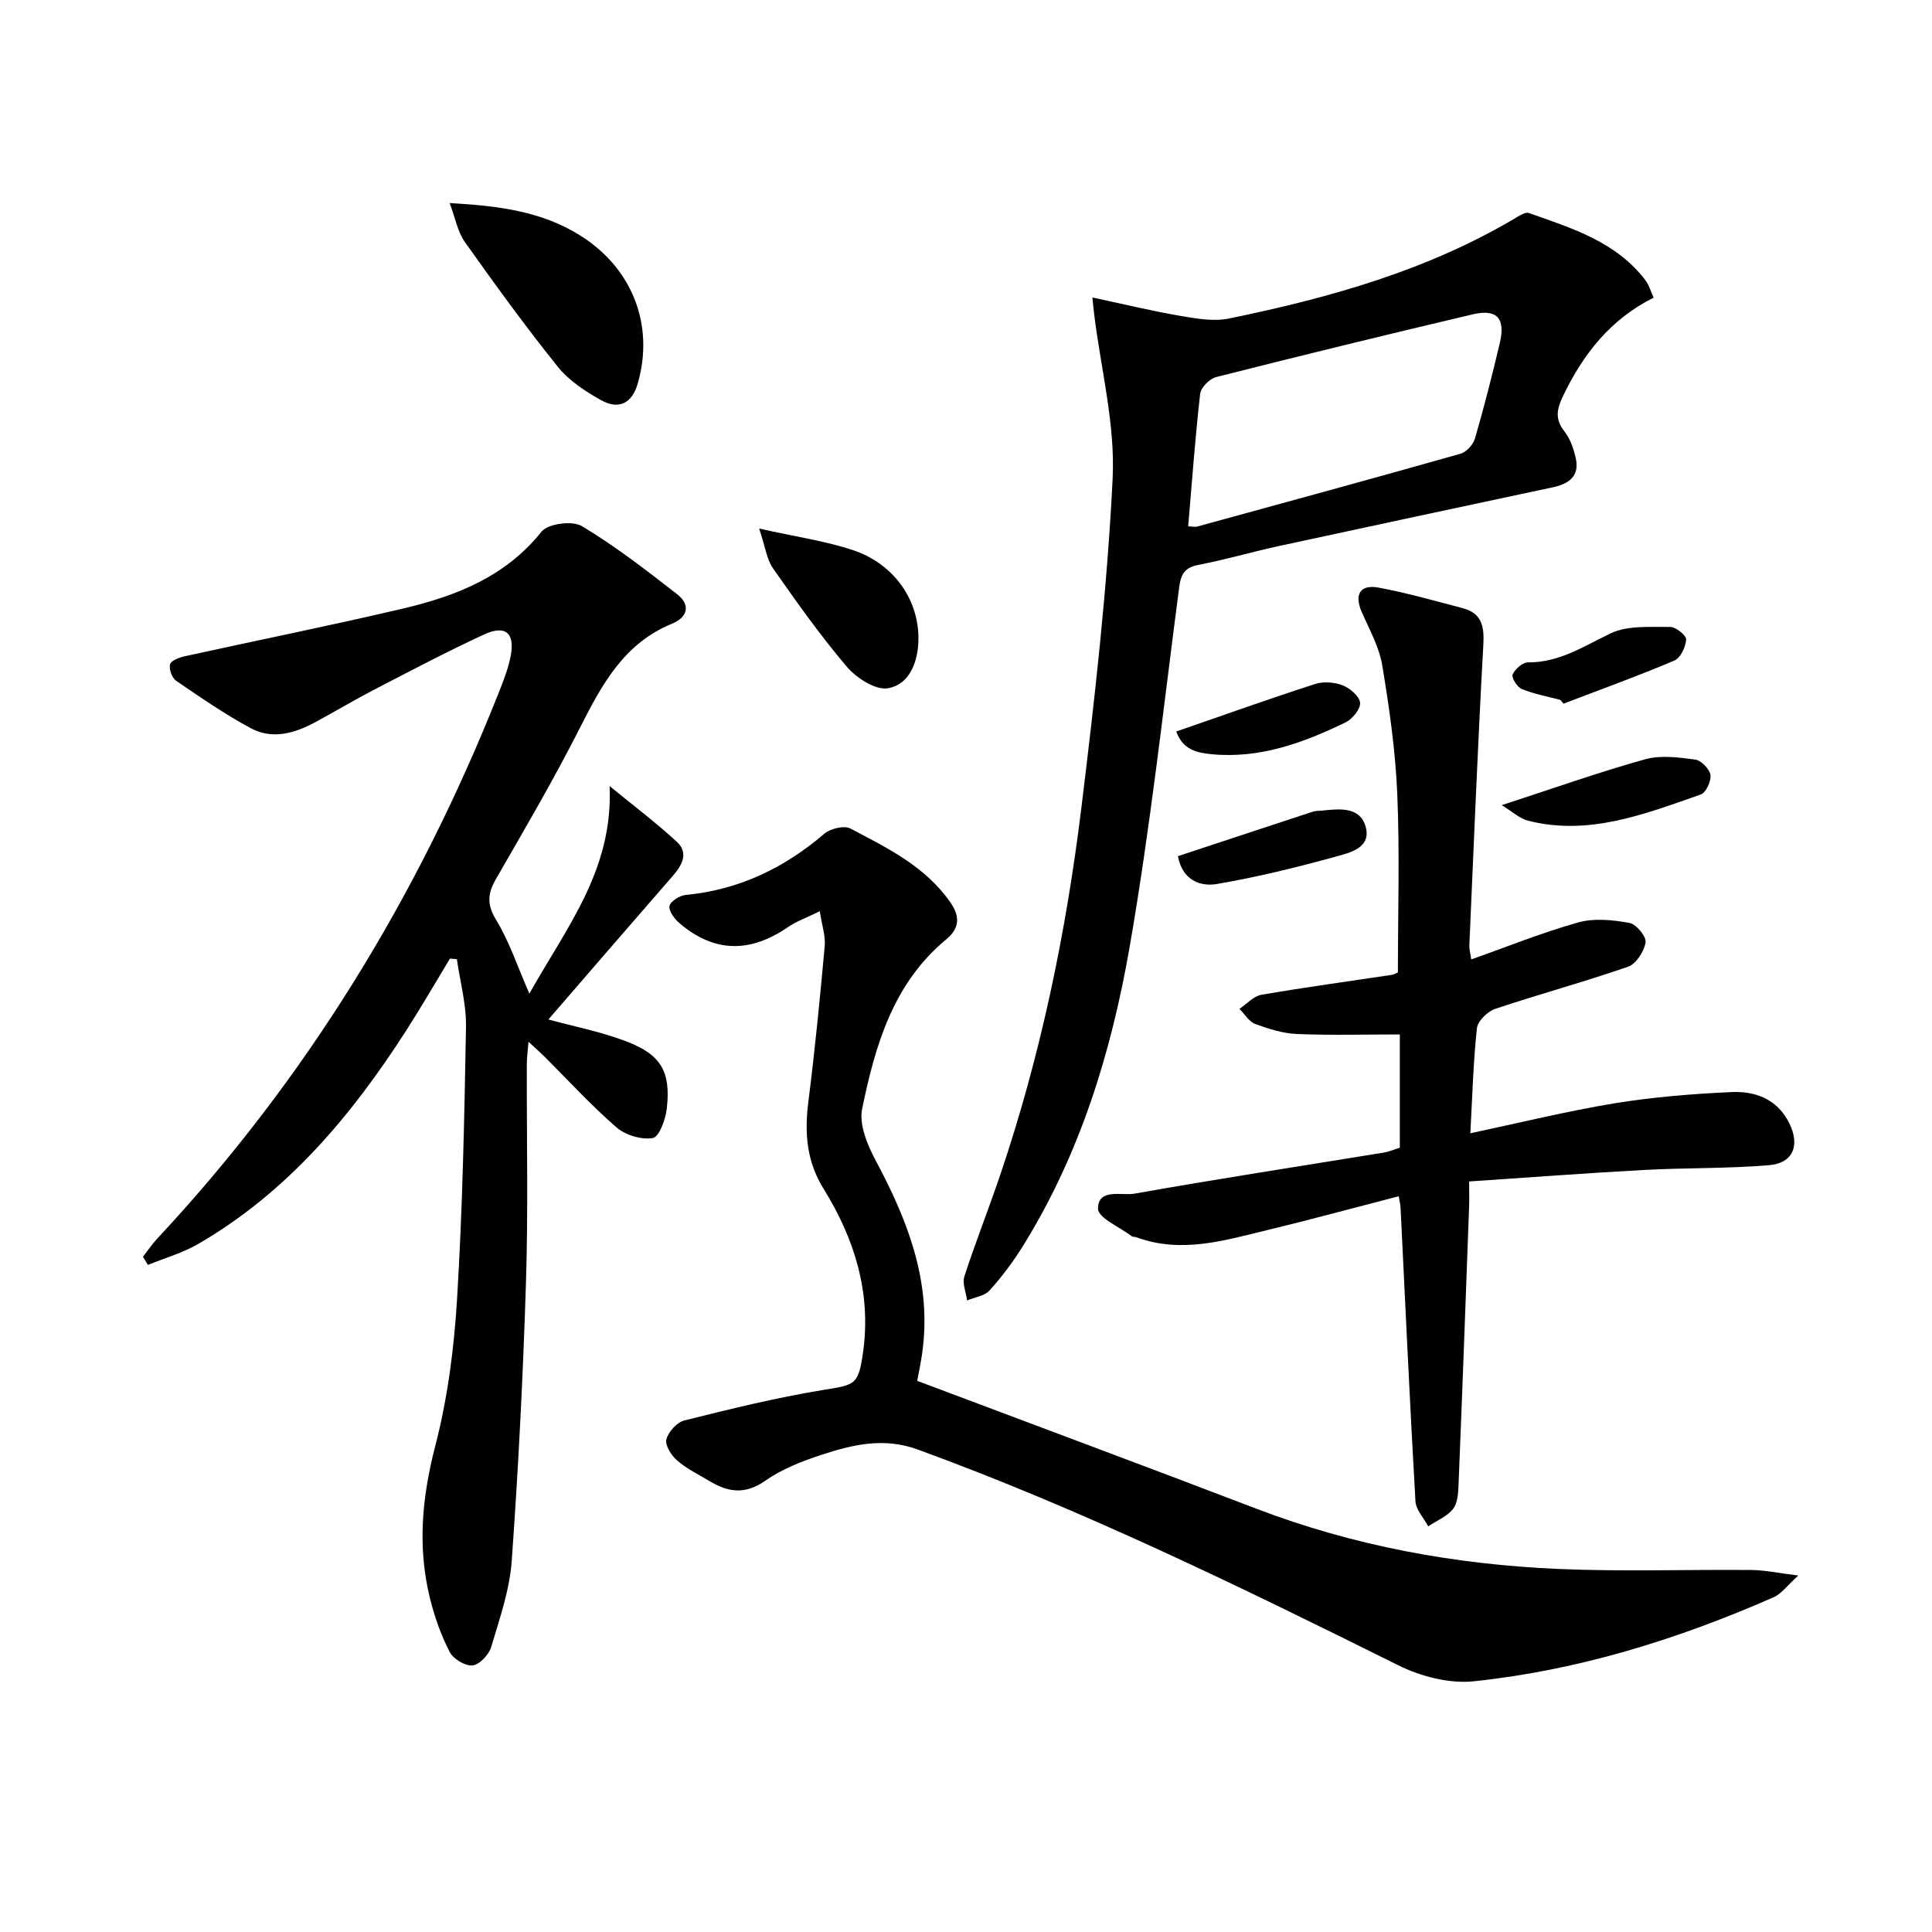 <svg enable-background="new 0 0 400 400" viewBox="0 0 400 400" xmlns="http://www.w3.org/2000/svg"><g fill="#010103"><path d="m109.6 205.73c7.59-13.61 17.39-25.56 16.61-42.98 4.65 3.81 9.47 7.45 13.9 11.51 2.46 2.25 1.2 4.78-.76 7.02-8.7 9.98-17.34 20-25.81 29.79 5.2 1.43 10.87 2.52 16.17 4.55 7.21 2.76 9.2 6.3 8.34 13.91-.25 2.22-1.58 5.87-2.89 6.09-2.36.4-5.67-.6-7.54-2.22-5.27-4.58-10.01-9.77-14.96-14.71-.82-.81-1.69-1.57-3.24-3-.16 2.04-.35 3.37-.35 4.71-.04 15 .3 30-.17 44.99-.6 19.27-1.57 38.53-2.95 57.76-.43 6.03-2.51 11.99-4.26 17.86-.48 1.6-2.43 3.66-3.87 3.8-1.53.15-4-1.36-4.74-2.82-1.79-3.49-3.13-7.29-4.07-11.12-2.6-10.54-1.65-20.85 1.09-31.43 2.57-9.9 3.91-20.25 4.53-30.48 1.14-18.76 1.51-37.57 1.85-56.36.08-4.66-1.22-9.35-1.89-14.02-.48-.04-.95-.07-1.43-.11-2.99 4.93-5.87 9.92-8.98 14.77-11.35 17.69-24.64 33.56-43.11 44.29-3.24 1.88-6.95 2.93-10.45 4.36-.34-.56-.68-1.13-1.02-1.69.96-1.23 1.83-2.55 2.89-3.69 30.82-33 53.96-70.81 70.6-112.68 1.04-2.62 2.12-5.28 2.64-8.02.91-4.77-1.08-6.49-5.51-4.45-7.7 3.56-15.21 7.52-22.74 11.42-4.13 2.14-8.13 4.54-12.22 6.75-4.25 2.29-8.87 3.64-13.31 1.25-5.37-2.88-10.43-6.38-15.48-9.83-.87-.59-1.54-2.46-1.25-3.44.24-.8 1.97-1.41 3.13-1.66 15.04-3.31 30.15-6.34 45.14-9.87 10.95-2.58 21.17-6.58 28.64-15.92 1.33-1.66 6.37-2.31 8.33-1.14 6.92 4.15 13.36 9.14 19.75 14.12 2.79 2.18 2.22 4.74-1.1 6.1-9.9 4.05-14.48 12.55-19 21.47-5.39 10.65-11.44 20.98-17.4 31.33-1.75 3.04-1.96 5.29.02 8.53 2.73 4.48 4.39 9.6 6.87 15.26z"/><path d="m189.9 285.89c23.91 9 47.07 17.61 70.13 26.44 20.23 7.74 41.24 11.59 62.76 12.51 13.26.57 26.56.09 39.84.21 2.76.03 5.51.63 9.69 1.15-2.32 2.09-3.49 3.77-5.08 4.48-19.86 8.73-40.47 15.13-62.07 17.41-5.1.54-11.03-1-15.71-3.33-32.58-16.19-65.23-32.16-99.47-44.66-6.98-2.55-13.42-1.02-19.86 1.09-4.08 1.33-8.25 2.96-11.72 5.4-4.12 2.88-7.63 2.38-11.45.09-2.28-1.37-4.74-2.55-6.73-4.27-1.21-1.04-2.57-3.14-2.27-4.37.38-1.57 2.18-3.56 3.72-3.95 9.47-2.36 18.98-4.71 28.61-6.29 6.73-1.11 7.43-.91 8.4-7.87 1.72-12.28-1.78-23.49-8.15-33.76-3.6-5.8-3.99-11.68-3.17-18.14 1.36-10.69 2.4-21.43 3.38-32.17.19-2.04-.56-4.16-1.02-7.2-2.69 1.32-4.82 2.07-6.62 3.31-7.89 5.39-15.25 5.26-22.38-.79-1.05-.89-2.29-2.51-2.12-3.59.15-.95 2.09-2.18 3.33-2.3 11.01-1.04 20.38-5.54 28.72-12.67 1.26-1.07 4.1-1.77 5.39-1.09 7.62 4.01 15.46 7.8 20.66 15.22 2.14 3.05 1.96 5.46-.85 7.78-10.97 9.09-14.66 21.95-17.36 35.02-.68 3.28 1.1 7.54 2.83 10.77 6.45 12.07 11.34 24.44 9.77 38.48-.3 2.77-.92 5.51-1.2 7.09z"/><path d="m226.17 61.59c6.48 1.38 12.32 2.8 18.23 3.81 3.31.57 6.88 1.2 10.08.54 20.88-4.3 41.31-10 59.8-21.11.67-.4 1.65-.94 2.25-.73 8.93 3.16 18.11 5.94 24.19 14 .67.89.98 2.06 1.66 3.52-8.95 4.46-14.65 11.73-18.82 20.48-1.27 2.67-1.64 4.73.35 7.23 1.19 1.49 1.86 3.53 2.31 5.43.9 3.81-1.38 5.42-4.73 6.13-18.97 4.05-37.94 8.09-56.89 12.2-5.51 1.2-10.94 2.8-16.47 3.86-2.86.55-3.64 1.93-3.99 4.63-3.26 24.83-5.97 49.76-10.25 74.42-3.79 21.81-10.28 42.99-22.15 62.05-2.01 3.23-4.33 6.32-6.88 9.14-1.03 1.14-3.06 1.39-4.63 2.05-.22-1.66-1.03-3.52-.57-4.96 2.3-7.09 5.06-14.03 7.45-21.1 8.33-24.63 13.59-49.98 16.75-75.72 2.79-22.74 5.38-45.56 6.5-68.42.55-11.23-2.44-22.63-3.82-33.95-.1-.74-.17-1.51-.37-3.5zm19.83 47.37c1.13.06 1.48.16 1.78.08 18.21-4.99 36.43-9.95 54.6-15.1 1.24-.35 2.64-1.92 3.01-3.19 1.89-6.53 3.57-13.12 5.13-19.74 1.2-5.11-.58-7.11-5.6-5.93-17.75 4.18-35.46 8.51-53.14 12.99-1.35.34-3.15 2.17-3.3 3.47-1.03 9.04-1.68 18.12-2.48 27.42z"/><path d="m304.6 198.64c7.56-2.67 14.76-5.6 22.2-7.67 3.28-.92 7.12-.51 10.56.11 1.4.25 3.53 2.83 3.34 4.04-.3 1.87-1.96 4.45-3.64 5.03-9.08 3.16-18.38 5.67-27.5 8.73-1.58.53-3.62 2.52-3.78 4.01-.76 7.07-.95 14.21-1.36 21.74 10.15-2.15 19.9-4.56 29.78-6.19 7.99-1.31 16.13-1.96 24.23-2.34 4.99-.24 9.55 1.46 12.02 6.44 2.27 4.58.8 8.28-4.17 8.7-8.6.72-17.28.52-25.91.99-11.91.64-23.8 1.55-36.2 2.38 0 2.09.05 3.71-.01 5.32-.71 19.28-1.41 38.56-2.2 57.84-.07 1.62-.24 3.6-1.18 4.72-1.28 1.52-3.36 2.38-5.09 3.52-.92-1.74-2.54-3.44-2.64-5.22-1.16-20.25-2.08-40.51-3.08-60.76-.03-.65-.21-1.29-.38-2.36-9.09 2.35-18.01 4.78-26.98 6.95-8.99 2.17-18 4.99-27.33 1.54-.31-.11-.73-.04-.96-.22-2.48-1.88-6.99-3.8-6.99-5.69.02-4.32 4.89-2.64 7.57-3.12 17.15-3.05 34.38-5.69 51.58-8.5 1.11-.18 2.16-.65 3.34-1.01 0-8.16 0-16.12 0-23.45-7.22 0-14.28.2-21.31-.09-2.91-.12-5.87-1.06-8.63-2.08-1.3-.48-2.19-2.05-3.26-3.13 1.5-1 2.9-2.62 4.53-2.91 8.98-1.55 18.02-2.77 27.03-4.13.46-.07.89-.36 1.24-.51 0-12.4.39-24.7-.13-36.95-.38-8.92-1.65-17.84-3.12-26.66-.64-3.82-2.68-7.42-4.26-11.05-1.55-3.56-.33-5.72 3.52-5 5.85 1.09 11.61 2.73 17.38 4.25 3.97 1.04 4.52 3.73 4.3 7.61-1.16 20.74-1.98 41.49-2.9 62.24-.04.61.16 1.27.39 2.88z"/><path d="m93.09 42.04c10.2.57 18.94 1.72 26.82 6.58 10.96 6.75 15.67 18.63 12.1 30.87-1.15 3.95-3.86 5.43-7.55 3.37-3.28-1.83-6.66-4.05-8.97-6.92-6.73-8.38-13.05-17.1-19.27-25.87-1.46-2.05-1.91-4.81-3.13-8.03z"/><path d="m157.17 109.43c7.66 1.72 13.75 2.57 19.48 4.49 8.65 2.9 13.8 10.61 13.49 18.93-.17 4.49-1.97 8.91-6.31 9.65-2.56.43-6.51-2.12-8.5-4.46-5.49-6.45-10.41-13.4-15.27-20.35-1.34-1.92-1.64-4.55-2.89-8.26z"/><path d="m310.92 166.7c10.9-3.55 20.2-6.86 29.69-9.5 3.22-.9 6.94-.39 10.36.06 1.24.16 2.97 1.94 3.16 3.17.19 1.27-.92 3.68-2 4.06-11.56 4.03-23.13 8.63-35.76 5.43-1.7-.42-3.14-1.81-5.45-3.22z"/><path d="m243.88 177.26c9.39-3.1 18.65-6.17 27.92-9.21.62-.2 1.32-.16 1.98-.23 3.56-.38 7.77-.83 8.95 3.3 1.27 4.44-3.28 5.43-6.2 6.24-8.1 2.24-16.29 4.24-24.57 5.66-3.67.62-7.21-.96-8.08-5.76z"/><path d="m243.53 151.45c9.97-3.45 19.3-6.79 28.73-9.83 1.73-.56 4.03-.39 5.74.28 1.52.6 3.48 2.27 3.59 3.62.11 1.29-1.61 3.36-3.02 4.05-8.74 4.23-17.76 7.55-27.75 6.58-2.99-.31-5.88-.85-7.29-4.7z"/><path d="m323.07 144.91c-2.68-.71-5.45-1.22-8-2.25-.95-.39-2.18-2.36-1.9-3 .5-1.13 2.06-2.52 3.17-2.52 6.51.05 11.57-3.35 17.13-6.01 3.53-1.69 8.17-1.28 12.32-1.33 1.17-.01 3.36 1.76 3.31 2.61-.09 1.54-1.17 3.81-2.44 4.35-7.56 3.21-15.29 6-22.96 8.93-.21-.25-.42-.52-.63-.78z"/></g></svg>